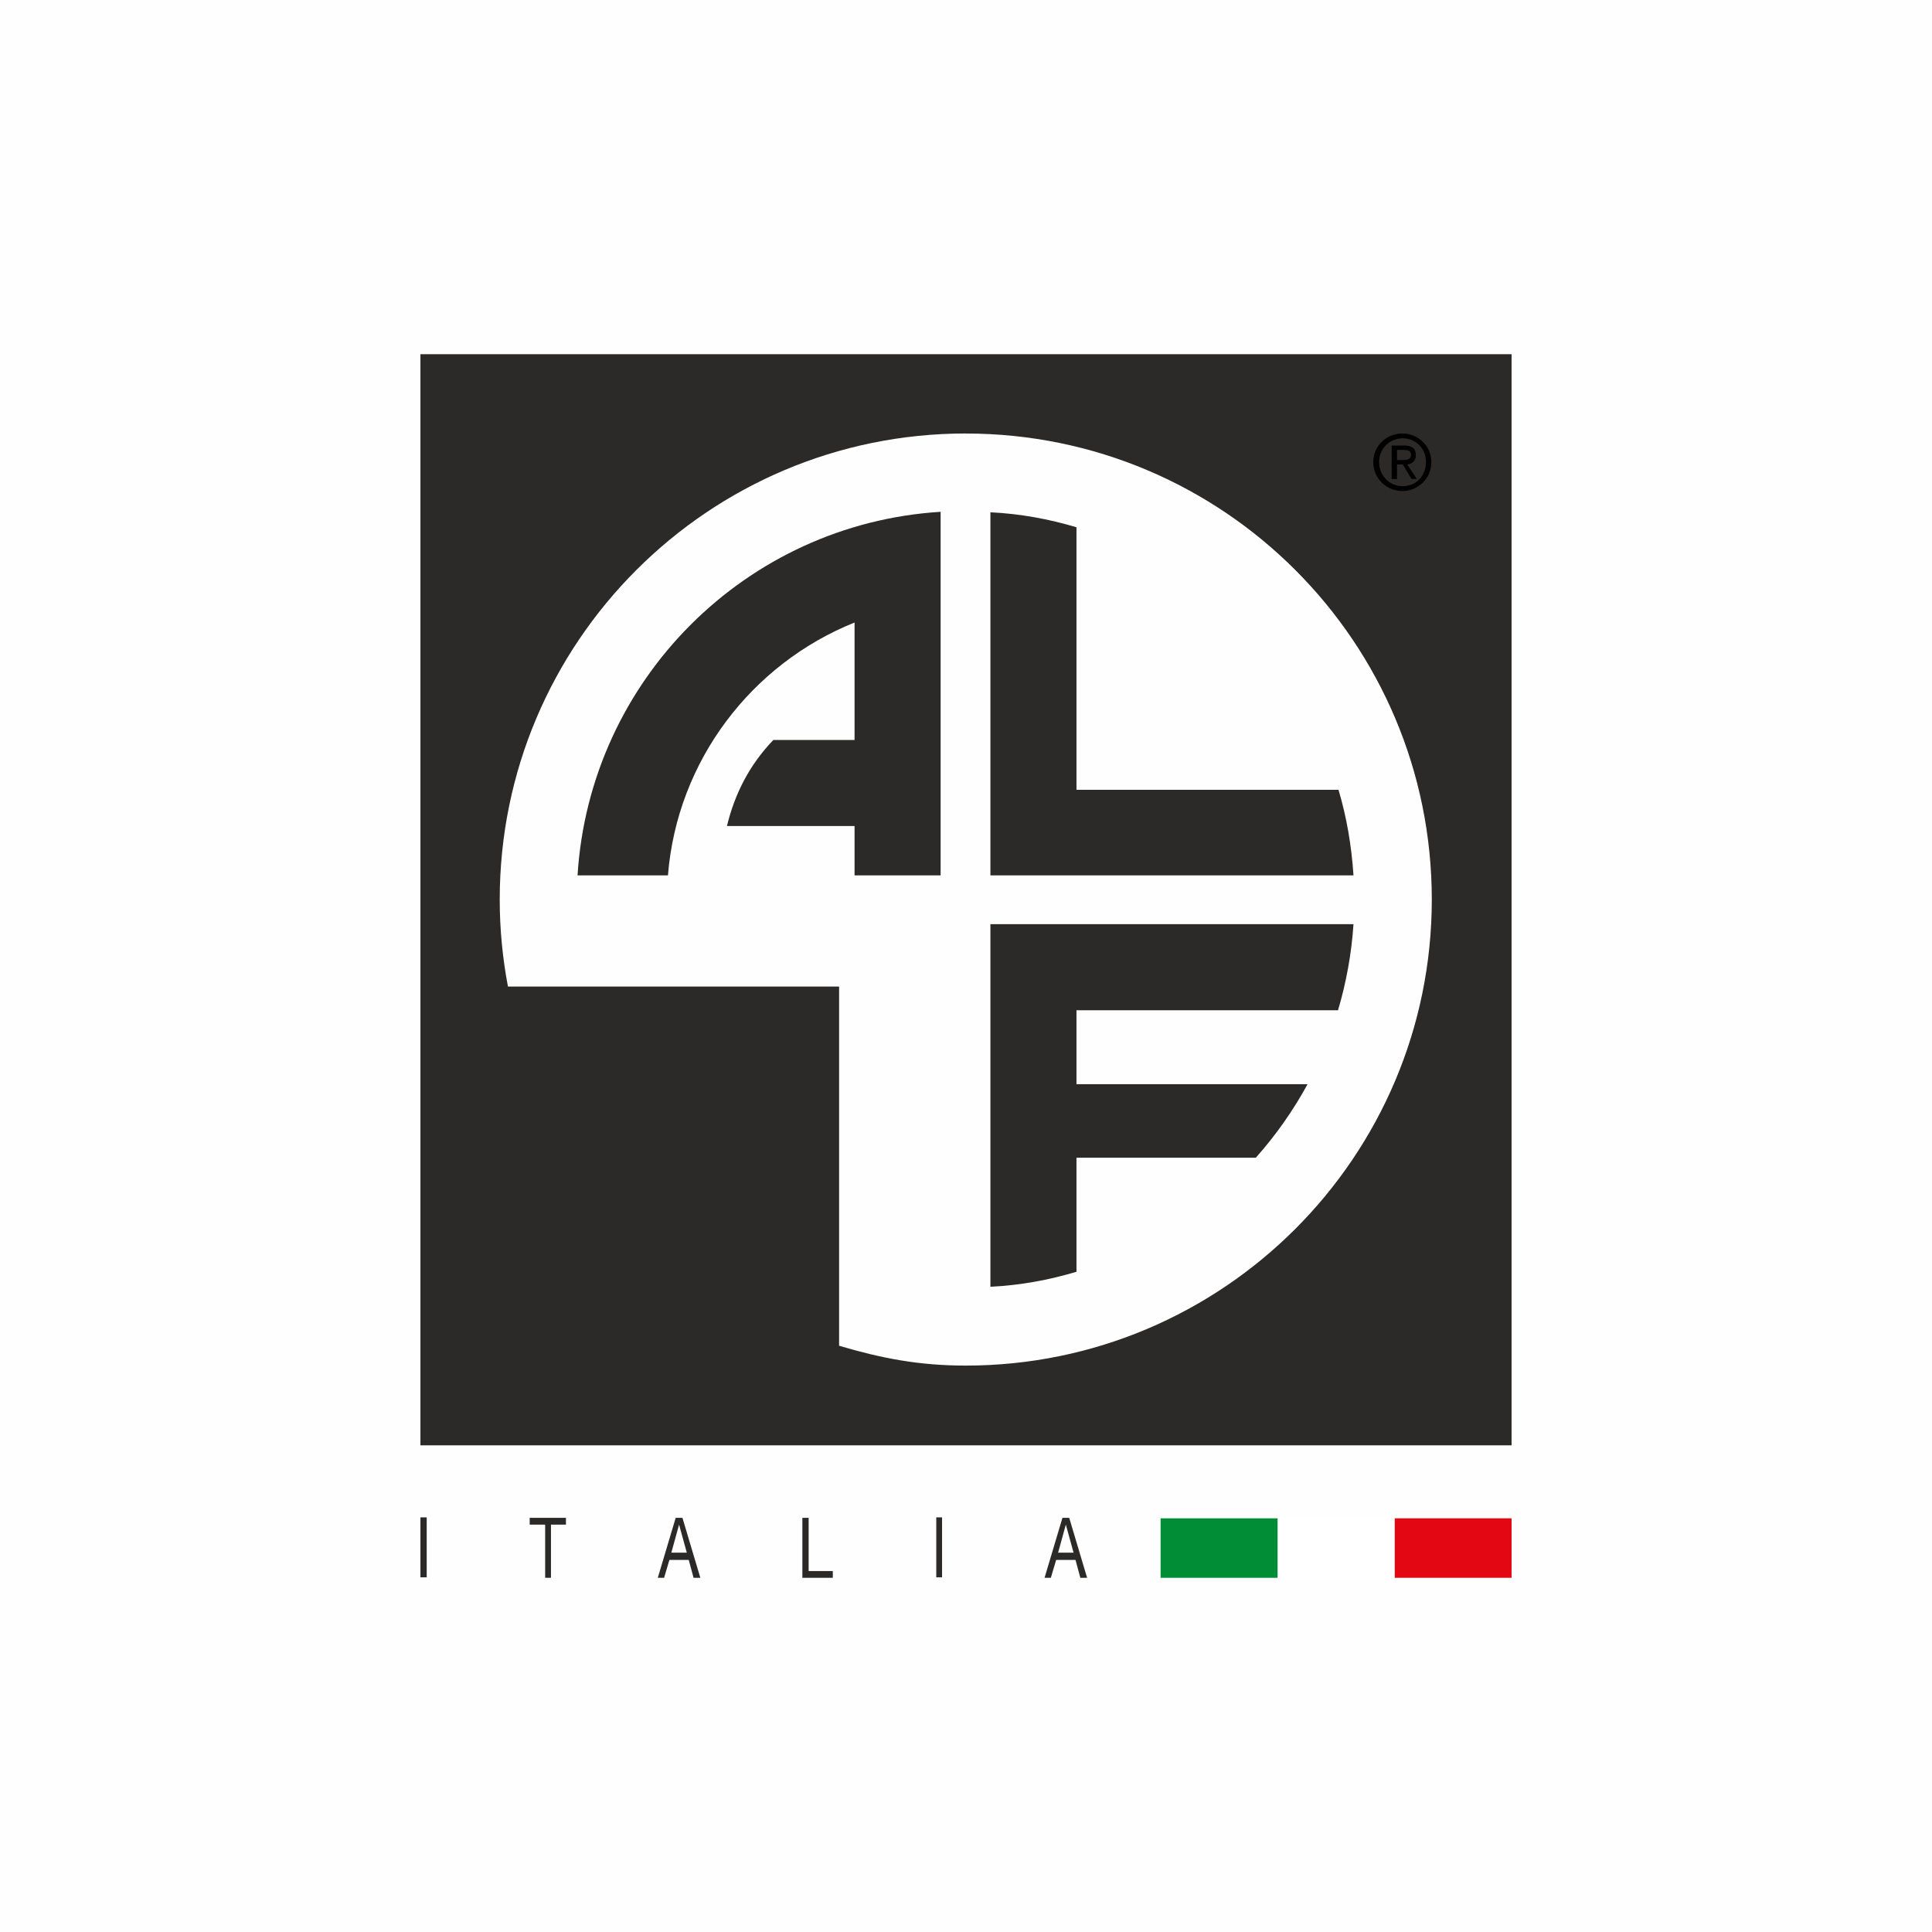 <svg xmlns="http://www.w3.org/2000/svg" xmlns:xlink="http://www.w3.org/1999/xlink" xml:space="preserve" width="50.8mm" height="50.8mm" style="shape-rendering:geometricPrecision; text-rendering:geometricPrecision; image-rendering:optimizeQuality; fill-rule:evenodd; clip-rule:evenodd" viewBox="0 0 23972.06 23972.06"> <defs>  <style type="text/css">   <![CDATA[    .fil0 {fill:#FEFEFE}    .fil2 {fill:#FEFEFE}    .fil1 {fill:#2B2A29}    .fil6 {fill:black}    .fil5 {fill:#008D36}    .fil3 {fill:#E30613}    .fil4 {fill:white}   ]]>  </style> </defs> <g id="&#x421;&#x43B;&#x43E;&#x439;_x0020_1">    <polygon class="fil0" points="-0,23972.06 23972.06,23972.06 23972.06,0 -0,0 "></polygon>  <g id="_2267241378224">   <polygon class="fil1" points="5216.61,4394.91 18755.45,4394.91 18755.45,17933.55 5216.61,17933.55 "></polygon>   <g>    <path class="fil2" d="M11983.06 5378.66c-3191.12,0 -5782.5,2591.34 -5782.5,5782.46 0,371.8 36.05,731.71 101.93,1079.69l4108.99 0.24 0 4456.96c527.9,155.82 989.74,246.04 1571.59,246.04 3191.12,0 5782.46,-2591.34 5782.46,-5782.46 0,-3191.12 -2585.4,-5782.5 -5782.46,-5782.5l0 -0.42zm0 0l0 0 0 0z"></path>   </g>   <polygon class="fil3" points="17303.72,18839.25 18755.45,18839.25 18755.45,19577.15 17303.72,19577.15 "></polygon>   <polygon class="fil4" points="15852.18,18839.25 17303.72,18839.25 17303.72,19577.15 15852.18,19577.15 "></polygon>   <polygon class="fil5" points="14400.41,18839.25 15852.18,18839.25 15852.18,19577.15 14400.41,19577.15 "></polygon>   <path class="fil1" d="M13356.78 9799.57l0 -3257.23c-342.03,-101.93 -695.94,-168.04 -1067.79,-185.93l0 4504.91 4504.95 0c-24.11,-365.86 -84,-719.78 -185.93,-1061.75l-3251.23 0zm-2753.44 449.85l0 611.9 1067.79 0 0 -4510.85c-2417.4,149.87 -4355.08,2087.55 -4504.95,4510.85l1121.68 0c114.1,-1427.61 1043.92,-2627.39 2315.47,-3137.13l0 1457.72 -1007.82 -0.24c-299.79,311.92 -479.72,671.83 -575.66,1067.75l1583.48 0zm2753.44 4114.98l0 1415.72c-342.03,101.88 -695.94,167.99 -1067.79,185.88l0 -4498.91 4504.95 0c-24.11,365.86 -89.99,725.72 -191.87,1067.75l-3245.29 0 0 917.88 2867.26 0c-179.98,329.8 -395.96,635.78 -641.77,911.69l-2225.48 0z"></path>   <path class="fil6" d="M17039.74 5732.58c0,-204.05 168.04,-353.92 359.91,-353.92 191.87,0 359.91,149.87 359.91,353.92 0,209.99 -168.04,359.91 -359.91,359.91 -191.87,0 -359.91,-149.92 -359.91,-359.91zm365.86 299.98c162.05,0 287.85,-125.99 287.85,-299.98 0,-168.04 -125.99,-294.04 -287.85,-294.04 -162.05,0 -293.99,125.99 -293.99,294.04 0,173.99 131.94,299.98 293.99,299.98zm-77.77 -89.99l-60.17 0 0 -413.8 156.1 -0.24c95.94,0 143.88,36.01 143.88,120.05 0,72.06 -47.94,107.87 -107.87,114.06l120.05 179.93 -66.11 0 -107.87 -179.93 -72.06 0 0 179.93 -5.95 0zm77.77 -234.11c53.94,0 101.93,-5.95 101.93,-65.88 0,-53.94 -47.99,-59.88 -89.99,-59.88l-83.76 0 0 125.99 71.82 -0.24z"></path>   <path class="fil1" d="M5294.62 18833.26l0 737.94 -78 0 0 -743.89 78 0 0 5.95zm1277.79 84.04l0 -84.04 449.85 0 0 84.04 -185.88 0 0 659.85 -72.1 0 0 -659.85 -191.87 0zm1895.44 -84.04l221.93 743.89 -84 0 -59.88 -221.93 -239.86 0 -65.88 221.93 -78.29 0 221.98 -743.89 84 0zm53.94 431.97l-95.94 -347.93 -95.94 347.93 191.87 0zm1511.66 -431.97l0 659.89 299.98 0 0 84 -377.8 0 0 -743.89 77.81 0zm1655.58 0l0 737.94 -71.82 0 0 -743.89 71.82 0 0 5.95zm1577.77 0l221.98 743.89 -84.04 0 -59.88 -221.93 -240.1 0 -65.88 221.93 -78.05 0 221.98 -743.89 84 0zm53.94 431.97l-95.94 -347.93 -95.94 347.93 191.87 0z"></path>  </g> </g></svg>